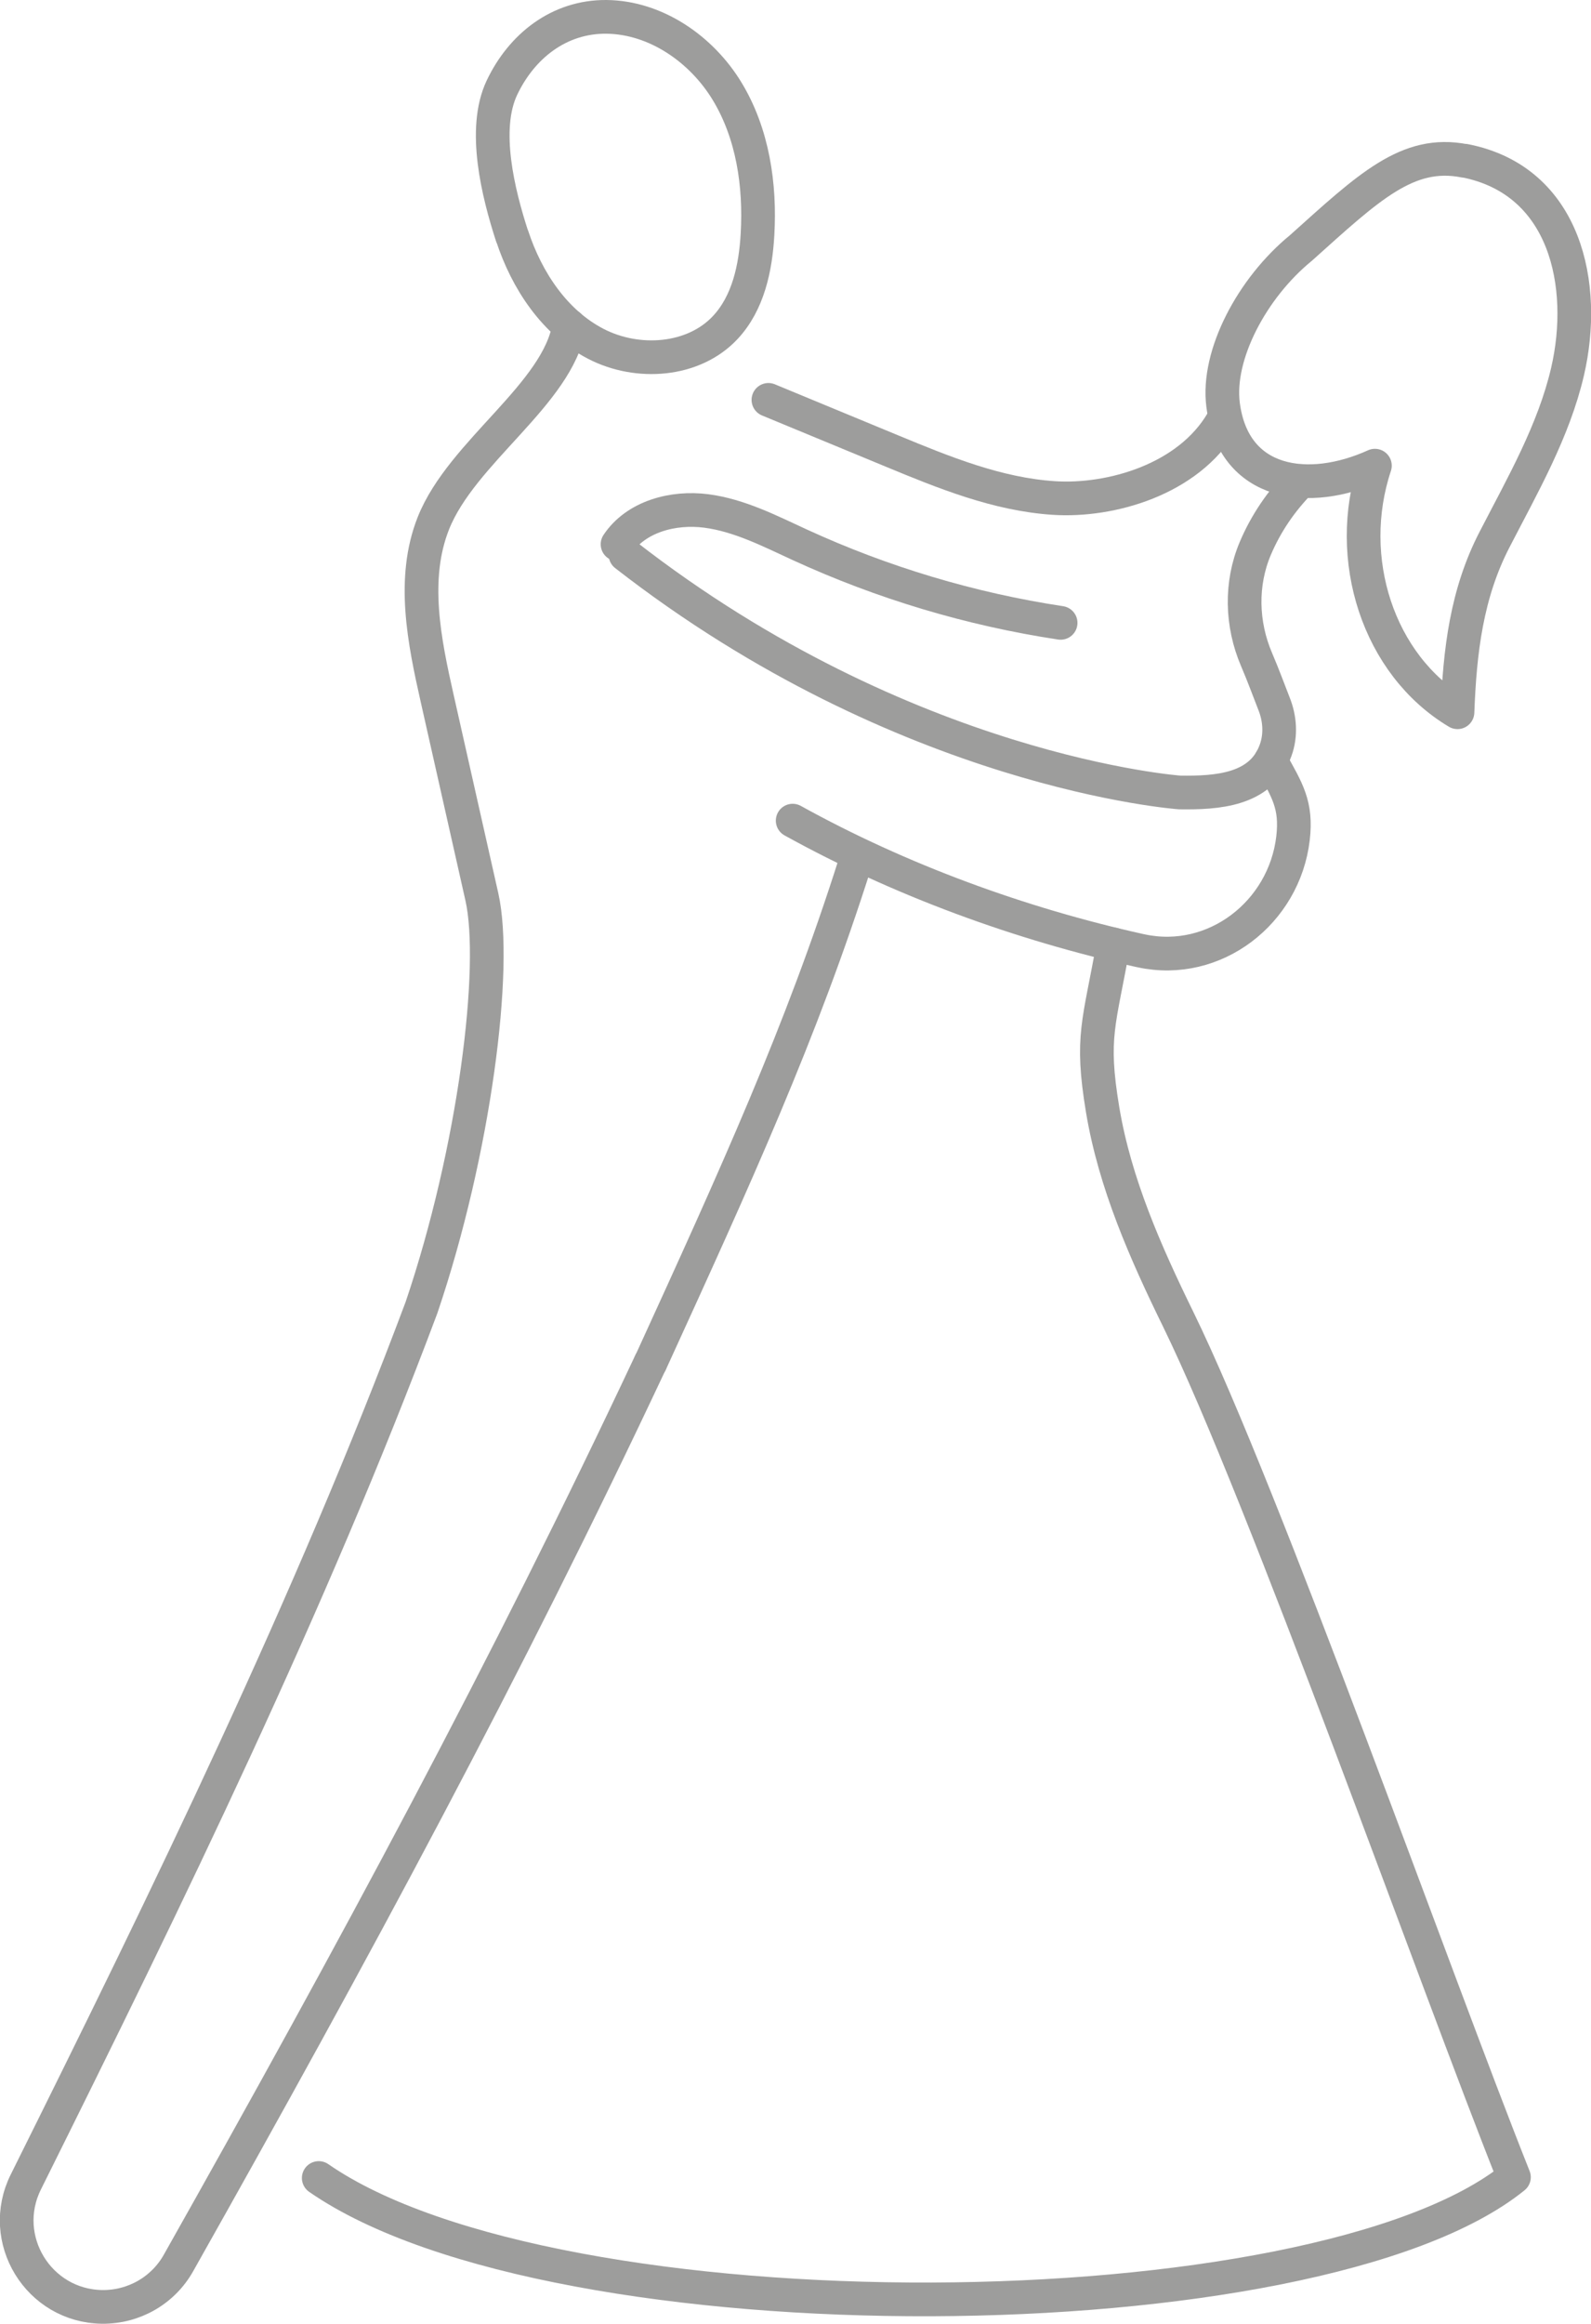 <svg xmlns="http://www.w3.org/2000/svg" id="Calque_2" data-name="Calque 2" viewBox="0 0 118.1 172.36"><defs><style>      .cls-1 {        fill: none;        stroke: #9d9d9c;        stroke-linecap: round;        stroke-linejoin: round;        stroke-width: 2.5px;      }    </style></defs><g id="Layer_1" data-name="Layer 1"><g><path class="cls-1" d="M38.02,17.51c1.08,3.29,3.14,6.41,6.22,8,3.08,1.59,7.24,1.31,9.6-1.22,1.7-1.82,2.25-4.42,2.39-6.91.21-3.66-.35-7.46-2.25-10.6-1.9-3.14-5.3-5.49-8.96-5.53-3.53-.03-6.3,2.18-7.76,5.25-1.47,3.09-.27,7.87.75,11.01Z"></path><path class="cls-1" d="M58.84,60.87c7.97,4.41,16.9,7.67,25.79,9.64.03,0,.06.01.1.02,5.43,1.16,10.6-2.83,11.25-8.35.29-2.48-.43-3.56-1.65-5.76"></path><path class="cls-1" d="M90.73,31.26c-2.52,4.32-8.29,5.95-12.49,5.68s-8.17-1.89-12.06-3.5c-4.16-1.72-4.97-2.06-9.14-3.78"></path><path class="cls-1" d="M82.64,70.05c-1.03,5.86-1.7,6.81-.79,12.27.91,5.45,3.18,10.58,5.61,15.54,6.41,13.11,19.09,49.02,24.92,63.63-14.68,11.86-71.06,12.29-88.72.06"></path><path class="cls-1" d="M96.56,35.68c-1.46,1.47-2.6,3.16-3.38,5-1.11,2.62-1.03,5.61.09,8.23.51,1.19.92,2.32,1.29,3.26.45,1.11.54,2.35.13,3.48-1.07,2.97-4.35,3.17-7.12,3.13,0,0-20.34-1.44-41.14-17.63"></path><path class="cls-1" d="M42.25,24.16c-.82,5.06-7.97,9.34-10.08,14.65-1.63,4.11-.68,8.73.29,13.03l3.31,14.69c1.17,5.2-.53,18.8-4.48,30.45-8.24,21.99-18.83,43.68-29.37,64.86-2.11,4.23.93,9.2,5.65,9.27h0c2.35.03,4.53-1.21,5.68-3.26,12.98-23.02,24.44-44.25,35.03-66.78"></path><path class="cls-1" d="M63.47,64.03c-3.97,12.51-8.83,23.16-15.18,37.04"></path><path class="cls-1" d="M45.84,40.37c1.37-2.06,4.13-2.79,6.59-2.47,2.45.32,4.7,1.48,6.94,2.51,6.14,2.82,12.68,4.78,19.36,5.79"></path><path class="cls-1" d="M108.71,11.93c-4.23-.83-7.11,1.95-12.15,6.47h0c-3.62,2.96-6.25,7.93-5.77,11.63.78,5.99,6.35,6.74,11.27,4.51-2.3,6.91.25,14.78,6.13,18.29.17-4.53.67-8.8,2.76-12.83,2.08-4.03,4.38-8.02,5.41-12.44,1.48-6.38-.12-14.17-7.63-15.64Z"></path></g></g></svg>